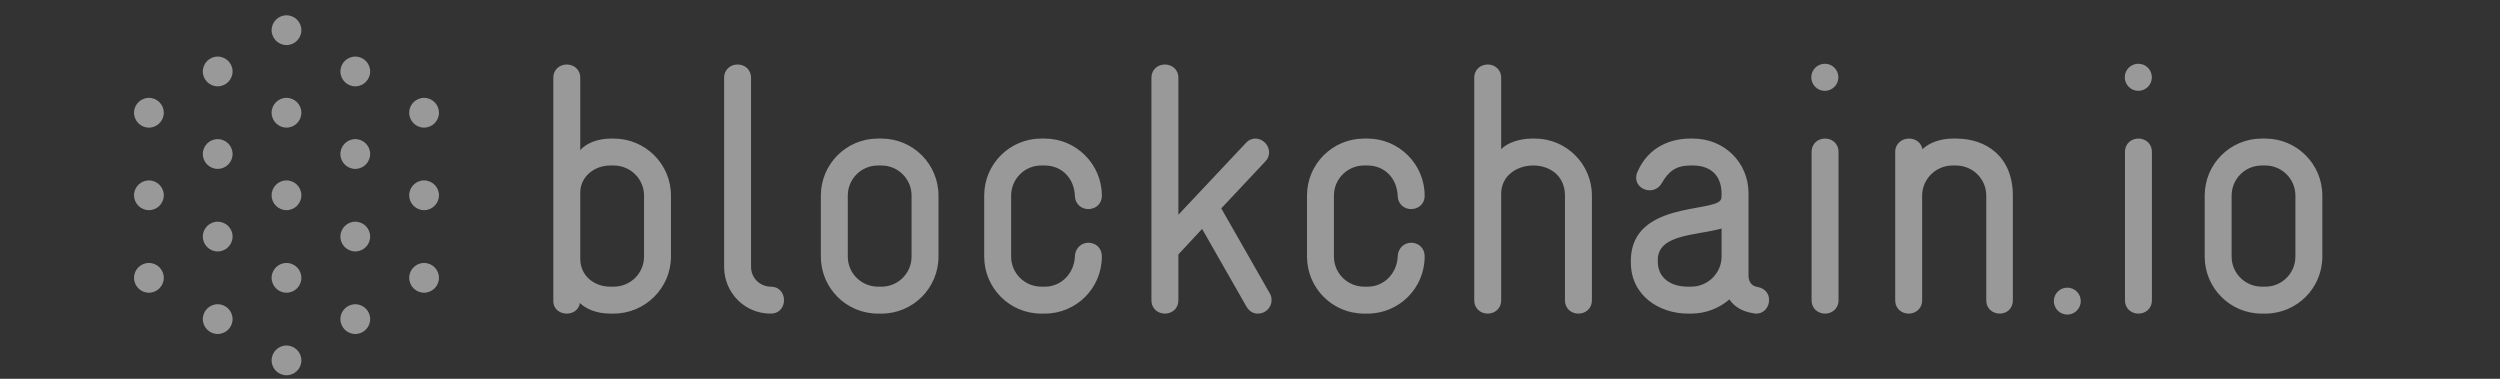 <svg width="396" height="60" viewBox="0 0 396 60" fill="none" xmlns="http://www.w3.org/2000/svg">
<rect x="0" y="0" width="396" height="60" fill="#333333" stroke="none"/>
<path d="M106.281 40.639V30.985C106.281 25.989 102.24 21.949 97.188 21.949H96.795C94.83 21.949 92.865 22.622 91.912 23.801V12.35C91.912 10.946 90.845 10.218 89.778 10.218C88.712 10.218 87.645 10.947 87.645 12.35V47.655C87.645 49.002 88.712 49.675 89.778 49.675C90.733 49.675 91.687 49.114 91.855 47.993C92.641 48.778 94.269 49.675 96.682 49.675H97.187C102.183 49.675 106.281 45.635 106.281 40.639ZM102.015 40.639C102.015 43.277 99.882 45.41 97.188 45.41H96.682C94.157 45.41 91.912 43.726 91.912 40.976V30.536C91.912 27.954 94.157 26.214 96.682 26.214H97.188C99.882 26.214 102.015 28.347 102.015 30.985V40.639ZM124.186 47.542C124.186 46.476 123.512 45.41 122.053 45.41C120.313 45.354 118.966 44.007 118.966 42.266V12.35C118.966 10.946 117.9 10.218 116.833 10.218C115.767 10.218 114.7 10.947 114.7 12.35V42.266C114.7 46.364 117.956 49.675 122.053 49.675C123.512 49.675 124.186 48.609 124.186 47.542ZM148.657 40.639V30.985C148.657 25.989 144.616 21.949 139.621 21.949H139.06C134.064 21.949 130.023 25.989 130.023 30.985V40.639C130.023 45.635 134.064 49.675 139.06 49.675H139.621C144.616 49.675 148.657 45.635 148.657 40.639ZM144.392 40.639C144.392 43.277 142.259 45.41 139.621 45.41H139.115C136.421 45.41 134.289 43.277 134.289 40.639V30.985C134.289 28.347 136.421 26.214 139.06 26.214H139.621C142.259 26.214 144.392 28.347 144.392 30.985V40.639ZM174.532 40.639C174.532 39.18 173.466 38.45 172.399 38.45C171.389 38.45 170.322 39.18 170.266 40.639C170.154 43.277 168.133 45.41 165.496 45.41H164.99C162.296 45.41 160.163 43.277 160.163 40.639V30.985C160.163 28.347 162.296 26.214 164.934 26.214H165.495C168.133 26.214 170.154 28.178 170.266 31.041C170.322 32.445 171.389 33.118 172.399 33.118C173.465 33.118 174.532 32.388 174.532 30.985C174.532 25.989 170.434 21.949 165.495 21.949H164.934C159.994 21.949 155.897 25.933 155.897 30.985V40.639C155.897 45.635 159.938 49.675 164.934 49.675H165.495C170.491 49.675 174.532 45.635 174.532 40.639ZM201.417 47.542C201.417 47.206 201.361 46.813 201.137 46.476L193.447 33.005L200.407 25.597C200.856 25.148 201.024 24.643 201.024 24.137C201.024 23.014 200.069 21.948 198.836 21.948C198.33 21.948 197.769 22.172 197.32 22.678L186.655 34.016V12.35C186.655 10.946 185.589 10.218 184.522 10.218C183.456 10.218 182.389 10.947 182.389 12.35V47.542C182.389 48.946 183.456 49.675 184.522 49.675C185.589 49.675 186.655 48.946 186.655 47.542V40.301L190.415 36.26L197.432 48.552C197.881 49.339 198.554 49.675 199.228 49.675C200.519 49.675 201.417 48.665 201.417 47.542ZM225.664 40.639C225.664 39.18 224.597 38.45 223.531 38.45C222.521 38.45 221.453 39.18 221.398 40.639C221.285 43.277 219.265 45.41 216.628 45.41H216.121C213.427 45.41 211.294 43.277 211.294 40.639V30.985C211.294 28.347 213.427 26.214 216.066 26.214H216.628C219.265 26.214 221.285 28.178 221.398 31.041C221.453 32.445 222.521 33.118 223.531 33.118C224.597 33.118 225.664 32.388 225.664 30.985C225.664 25.989 221.566 21.949 216.628 21.949H216.066C211.126 21.949 207.029 25.933 207.029 30.985V40.639C207.029 45.635 211.071 49.675 216.066 49.675H216.628C221.623 49.675 225.664 45.635 225.664 40.639ZM252.157 47.542V30.985C252.157 25.989 248.115 21.949 243.119 21.949H242.67C240.706 21.949 238.741 22.622 237.786 23.632V12.35C237.786 10.946 236.72 10.218 235.655 10.218C234.588 10.218 233.522 10.947 233.522 12.35V47.542C233.522 48.946 234.588 49.675 235.655 49.675C236.721 49.675 237.786 48.946 237.786 47.542V30.704C237.786 27.785 240.313 26.214 242.896 26.214C245.364 26.214 247.89 27.73 247.89 30.985V47.542C247.89 48.946 248.956 49.675 250.023 49.675C251.09 49.675 252.157 48.946 252.157 47.542ZM280.22 47.488C280.22 46.589 279.658 45.691 278.424 45.466C277.414 45.298 276.964 44.623 276.964 43.614V30.591C276.964 25.765 273.148 21.948 268.152 21.948H267.759C264.784 21.948 261.192 23.127 259.396 27.168C259.228 27.505 259.171 27.841 259.171 28.178C259.171 29.357 260.238 30.143 261.304 30.143C262.035 30.143 262.764 29.806 263.213 29.02C264.28 27.168 265.458 26.214 267.76 26.214H268.153C270.622 26.214 272.699 27.449 272.699 30.759C272.699 31.04 272.699 31.489 272.531 31.714C271.185 33.623 258.724 32.05 258.33 40.919V41.592C258.33 46.813 262.821 49.675 267.367 49.675H267.873C270.173 49.675 272.307 48.833 273.934 47.431C274.664 48.497 275.843 49.339 277.751 49.619C277.864 49.675 278.032 49.675 278.145 49.675C279.49 49.675 280.22 48.609 280.22 47.488ZM272.698 40.639C272.698 43.277 270.509 45.41 267.872 45.41H267.367C264.504 45.41 262.596 43.895 262.596 41.481V41.031C262.764 37.102 268.546 37.328 272.698 36.205V40.639ZM291.221 47.542V24.081C291.221 22.678 290.154 21.949 289.088 21.949C288.022 21.949 286.955 22.678 286.955 24.081V47.542C286.955 48.946 288.022 49.675 289.088 49.675C290.154 49.675 291.221 48.946 291.221 47.542ZM318.835 47.542V30.985C318.835 24.811 314.626 21.949 309.855 21.949H309.35C307.384 21.949 305.533 22.622 304.522 23.632C304.299 22.509 303.343 21.949 302.39 21.949C301.267 21.949 300.201 22.734 300.201 24.081V47.542C300.201 48.946 301.267 49.675 302.334 49.675C303.4 49.675 304.467 48.946 304.467 47.542V30.985C304.467 28.347 306.656 26.214 309.293 26.214H309.799C312.493 26.214 314.626 28.347 314.626 30.985V47.542C314.626 48.946 315.693 49.675 316.759 49.675C317.825 49.675 318.835 48.946 318.835 47.542ZM340.861 47.542V24.081C340.861 22.678 339.795 21.949 338.728 21.949C337.662 21.949 336.596 22.678 336.596 24.081V47.542C336.596 48.946 337.663 49.675 338.728 49.675C339.795 49.675 340.861 48.946 340.861 47.542ZM367.858 40.639V30.985C367.858 25.989 363.817 21.949 358.822 21.949H358.26C353.265 21.949 349.224 25.989 349.224 30.985V40.639C349.224 45.635 353.265 49.675 358.26 49.675H358.822C363.817 49.675 367.858 45.635 367.858 40.639ZM363.593 40.639C363.593 43.277 361.46 45.41 358.822 45.41H358.317C355.621 45.41 353.489 43.277 353.489 40.639V30.985C353.489 28.347 355.621 26.214 358.26 26.214H358.822C361.46 26.214 363.593 28.347 363.593 30.985V40.639Z" fill="white" fill-opacity="0.5"/>
<path d="M45.38 28.577C44.08 28.577 43.023 29.634 43.023 30.933C43.023 32.233 44.081 33.289 45.38 33.289C46.679 33.289 47.737 32.233 47.737 30.933C47.737 29.634 46.68 28.577 45.38 28.577Z" fill="white" fill-opacity="0.5"/>
<path d="M56.277 22.038C54.977 22.038 53.921 23.095 53.921 24.395C53.921 25.694 54.977 26.751 56.277 26.751C57.576 26.751 58.634 25.694 58.634 24.395C58.635 23.095 57.576 22.038 56.277 22.038Z" fill="white" fill-opacity="0.5"/>
<path d="M67.174 15.5C65.875 15.5 64.817 16.557 64.817 17.857C64.817 19.156 65.875 20.215 67.174 20.215C68.474 20.215 69.531 19.157 69.531 17.857C69.531 16.557 68.474 15.5 67.174 15.5Z" fill="white" fill-opacity="0.5"/>
<path d="M34.484 8.962C33.184 8.962 32.127 10.019 32.127 11.319C32.127 12.618 33.184 13.675 34.484 13.675C35.783 13.675 36.841 12.618 36.841 11.319C36.841 10.019 35.784 8.962 34.484 8.962Z" fill="white" fill-opacity="0.5"/>
<path d="M45.381 2.424C44.081 2.424 43.024 3.481 43.024 4.781C43.024 6.08 44.082 7.138 45.381 7.138C46.68 7.138 47.738 6.08 47.738 4.781C47.738 3.481 46.681 2.424 45.381 2.424Z" fill="white" fill-opacity="0.5"/>
<path d="M45.38 15.5C44.08 15.5 43.023 16.557 43.023 17.857C43.023 19.156 44.081 20.215 45.38 20.215C46.679 20.215 47.737 19.157 47.737 17.857C47.737 16.557 46.68 15.5 45.38 15.5Z" fill="white" fill-opacity="0.5"/>
<path d="M56.277 8.962C54.977 8.962 53.921 10.019 53.921 11.319C53.921 12.618 54.977 13.675 56.277 13.675C57.576 13.675 58.634 12.618 58.634 11.319C58.635 10.019 57.576 8.962 56.277 8.962Z" fill="white" fill-opacity="0.5"/>
<path d="M56.277 35.115C54.977 35.115 53.921 36.172 53.921 37.47C53.921 38.77 54.977 39.827 56.277 39.827C57.576 39.827 58.634 38.77 58.634 37.47C58.635 36.172 57.576 35.115 56.277 35.115Z" fill="white" fill-opacity="0.5"/>
<path d="M67.174 28.577C65.875 28.577 64.817 29.634 64.817 30.933C64.817 32.233 65.875 33.289 67.174 33.289C68.474 33.289 69.531 32.233 69.531 30.933C69.531 29.634 68.474 28.577 67.174 28.577Z" fill="white" fill-opacity="0.5"/>
<path d="M56.277 48.191C54.977 48.191 53.921 49.248 53.921 50.547C53.921 51.846 54.977 52.903 56.277 52.903C57.576 52.903 58.634 51.846 58.634 50.547C58.635 49.248 57.576 48.191 56.277 48.191Z" fill="white" fill-opacity="0.5"/>
<path d="M67.174 41.653C65.875 41.653 64.817 42.709 64.817 44.009C64.817 45.308 65.875 46.365 67.174 46.365C68.474 46.365 69.531 45.308 69.531 44.009C69.531 42.709 68.474 41.653 67.174 41.653Z" fill="white" fill-opacity="0.5"/>
<path d="M45.38 54.729C44.08 54.729 43.023 55.786 43.023 57.085C43.023 58.384 44.081 59.441 45.38 59.441C46.679 59.441 47.737 58.384 47.737 57.085C47.737 55.786 46.68 54.729 45.38 54.729Z" fill="white" fill-opacity="0.5"/>
<path d="M45.38 41.653C44.08 41.653 43.023 42.709 43.023 44.009C43.023 45.308 44.081 46.365 45.38 46.365C46.679 46.365 47.737 45.308 47.737 44.009C47.737 42.709 46.68 41.653 45.38 41.653Z" fill="white" fill-opacity="0.5"/>
<path d="M34.484 22.038C33.184 22.038 32.127 23.095 32.127 24.395C32.127 25.694 33.184 26.751 34.484 26.751C35.783 26.751 36.841 25.694 36.841 24.395C36.841 23.095 35.784 22.038 34.484 22.038Z" fill="white" fill-opacity="0.5"/>
<path d="M34.484 48.191C33.184 48.191 32.127 49.248 32.127 50.547C32.127 51.846 33.184 52.903 34.484 52.903C35.783 52.903 36.841 51.846 36.841 50.547C36.841 49.248 35.784 48.191 34.484 48.191Z" fill="white" fill-opacity="0.5"/>
<path d="M34.484 35.115C33.184 35.115 32.127 36.172 32.127 37.47C32.127 38.77 33.184 39.827 34.484 39.827C35.783 39.827 36.841 38.77 36.841 37.47C36.841 36.172 35.784 35.115 34.484 35.115Z" fill="white" fill-opacity="0.5"/>
<path d="M23.587 15.5C22.287 15.5 21.23 16.557 21.23 17.857C21.23 19.156 22.287 20.215 23.587 20.215C24.886 20.215 25.944 19.157 25.944 17.857C25.944 16.557 24.886 15.5 23.587 15.5Z" fill="white" fill-opacity="0.5"/>
<path d="M23.587 41.653C22.287 41.653 21.23 42.709 21.23 44.009C21.23 45.308 22.287 46.365 23.587 46.365C24.886 46.365 25.944 45.308 25.944 44.009C25.944 42.709 24.886 41.653 23.587 41.653Z" fill="white" fill-opacity="0.5"/>
<path d="M23.587 28.577C22.287 28.577 21.23 29.634 21.23 30.933C21.23 32.233 22.287 33.289 23.587 33.289C24.886 33.289 25.944 32.233 25.944 30.933C25.944 29.634 24.886 28.577 23.587 28.577Z" fill="white" fill-opacity="0.5"/>
<path d="M289.053 10.1C287.871 10.1 286.908 11.062 286.908 12.244C286.908 13.427 287.871 14.389 289.053 14.389C290.235 14.389 291.198 13.427 291.198 12.244C291.198 11.062 290.236 10.1 289.053 10.1Z" fill="white" fill-opacity="0.5"/>
<path d="M338.71 10.1C337.528 10.1 336.565 11.062 336.565 12.244C336.565 13.427 337.528 14.389 338.71 14.389C339.893 14.389 340.855 13.427 340.855 12.244C340.855 11.062 339.893 10.1 338.71 10.1Z" fill="white" fill-opacity="0.5"/>
<path d="M327.461 45.564C326.286 45.564 325.328 46.52 325.328 47.696C325.328 48.872 326.286 49.829 327.461 49.829C328.638 49.829 329.594 48.872 329.594 47.696C329.594 46.52 328.638 45.564 327.461 45.564Z" fill="white" fill-opacity="0.5"/>
</svg>
